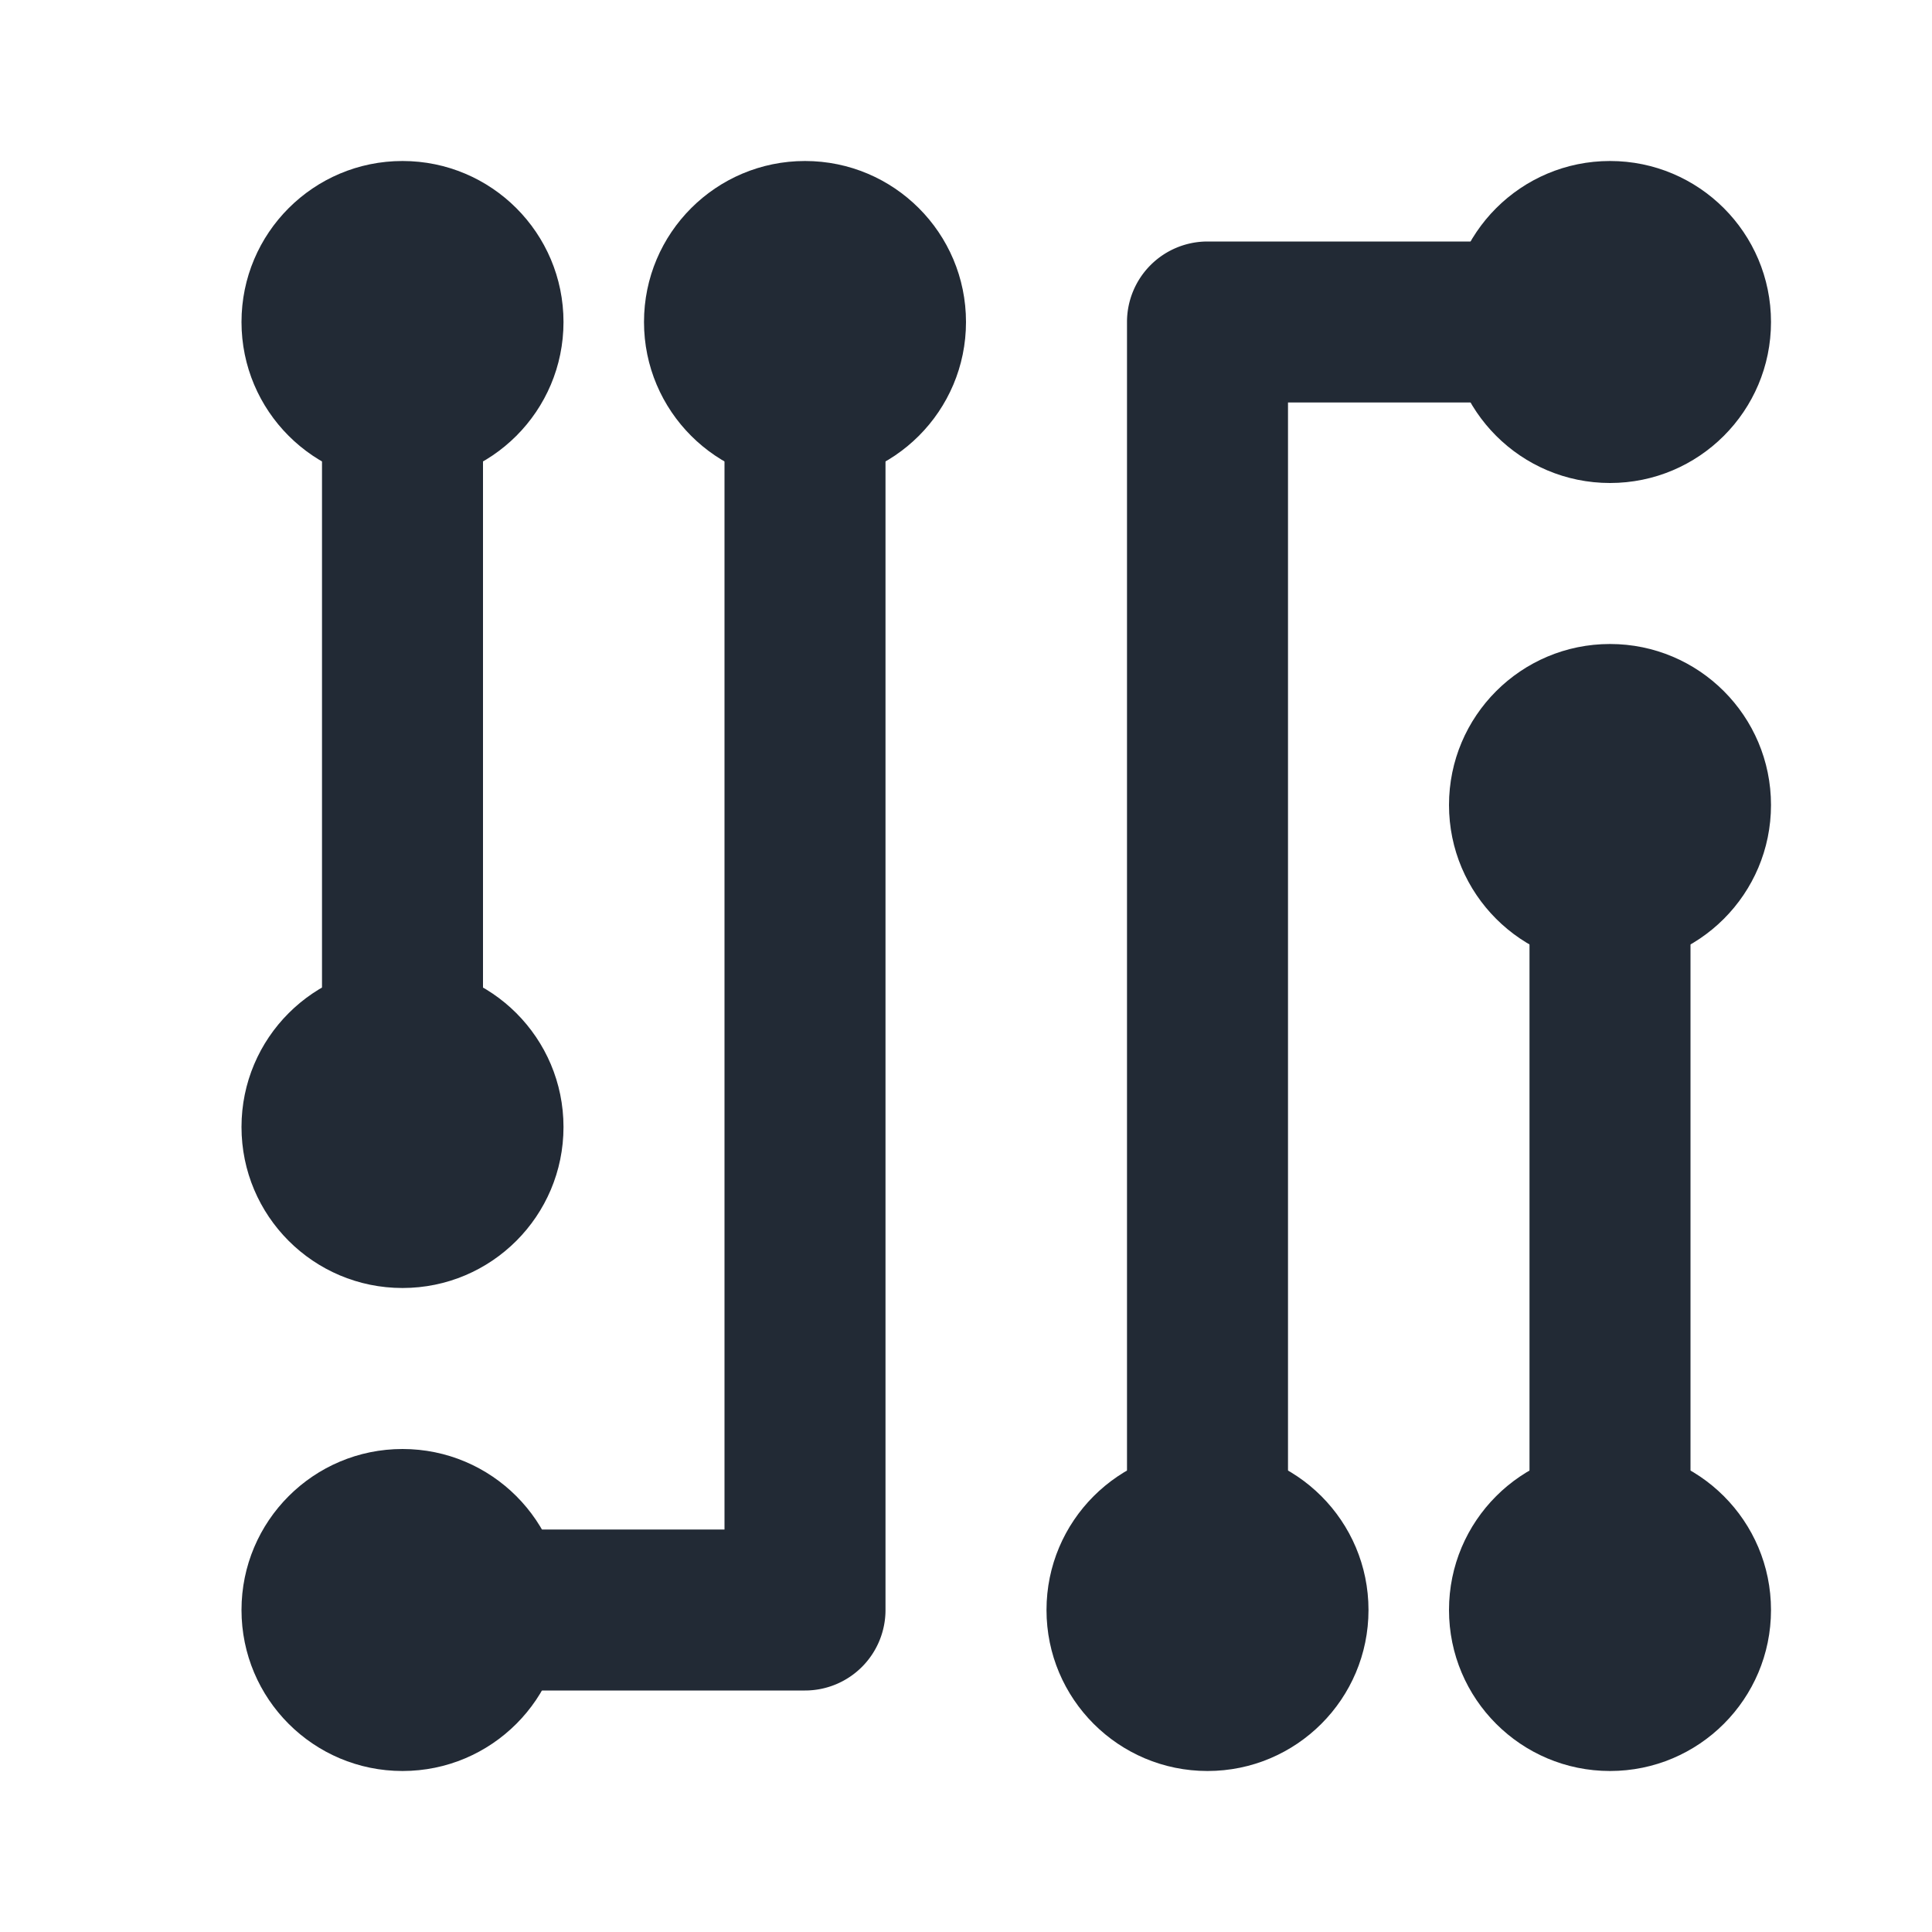 <?xml version="1.0" ?><!-- Uploaded to: SVG Repo, www.svgrepo.com, Generator: SVG Repo Mixer Tools -->
<svg width="800px" height="800px" viewBox="0 0 24 24" data-name="025_SCIENCE" id="_025_SCIENCE" xmlns="http://www.w3.org/2000/svg"><defs><style>.cls-1{fill:#222A35;}</style></defs><circle class="cls-1" cx="5" cy="20" r="2"/><circle class="cls-1" cx="10" cy="4" r="2"/><circle class="cls-1" cx="15" cy="20" r="2"/><circle class="cls-1" cx="20" cy="20" r="2"/><circle class="cls-1" cx="20" cy="10" r="2"/><circle class="cls-1" cx="20" cy="4" r="2"/><path class="cls-1" d="M10,21H5a1,1,0,0,1,0-2H9V5a1,1,0,0,1,2,0V20A1,1,0,0,1,10,21Z"/><circle class="cls-1" cx="5" cy="14" r="2"/><circle class="cls-1" cx="5" cy="4" r="2"/><path class="cls-1" d="M5,14a1,1,0,0,1-1-1V5A1,1,0,0,1,6,5v8A1,1,0,0,1,5,14Z"/><path class="cls-1" d="M20,20a1,1,0,0,1-1-1V10a1,1,0,0,1,2,0v9A1,1,0,0,1,20,20Z"/><path class="cls-1" d="M15,20a1,1,0,0,1-1-1V4a1,1,0,0,1,1-1h5a1,1,0,0,1,0,2H16V19A1,1,0,0,1,15,20Z"/></svg>